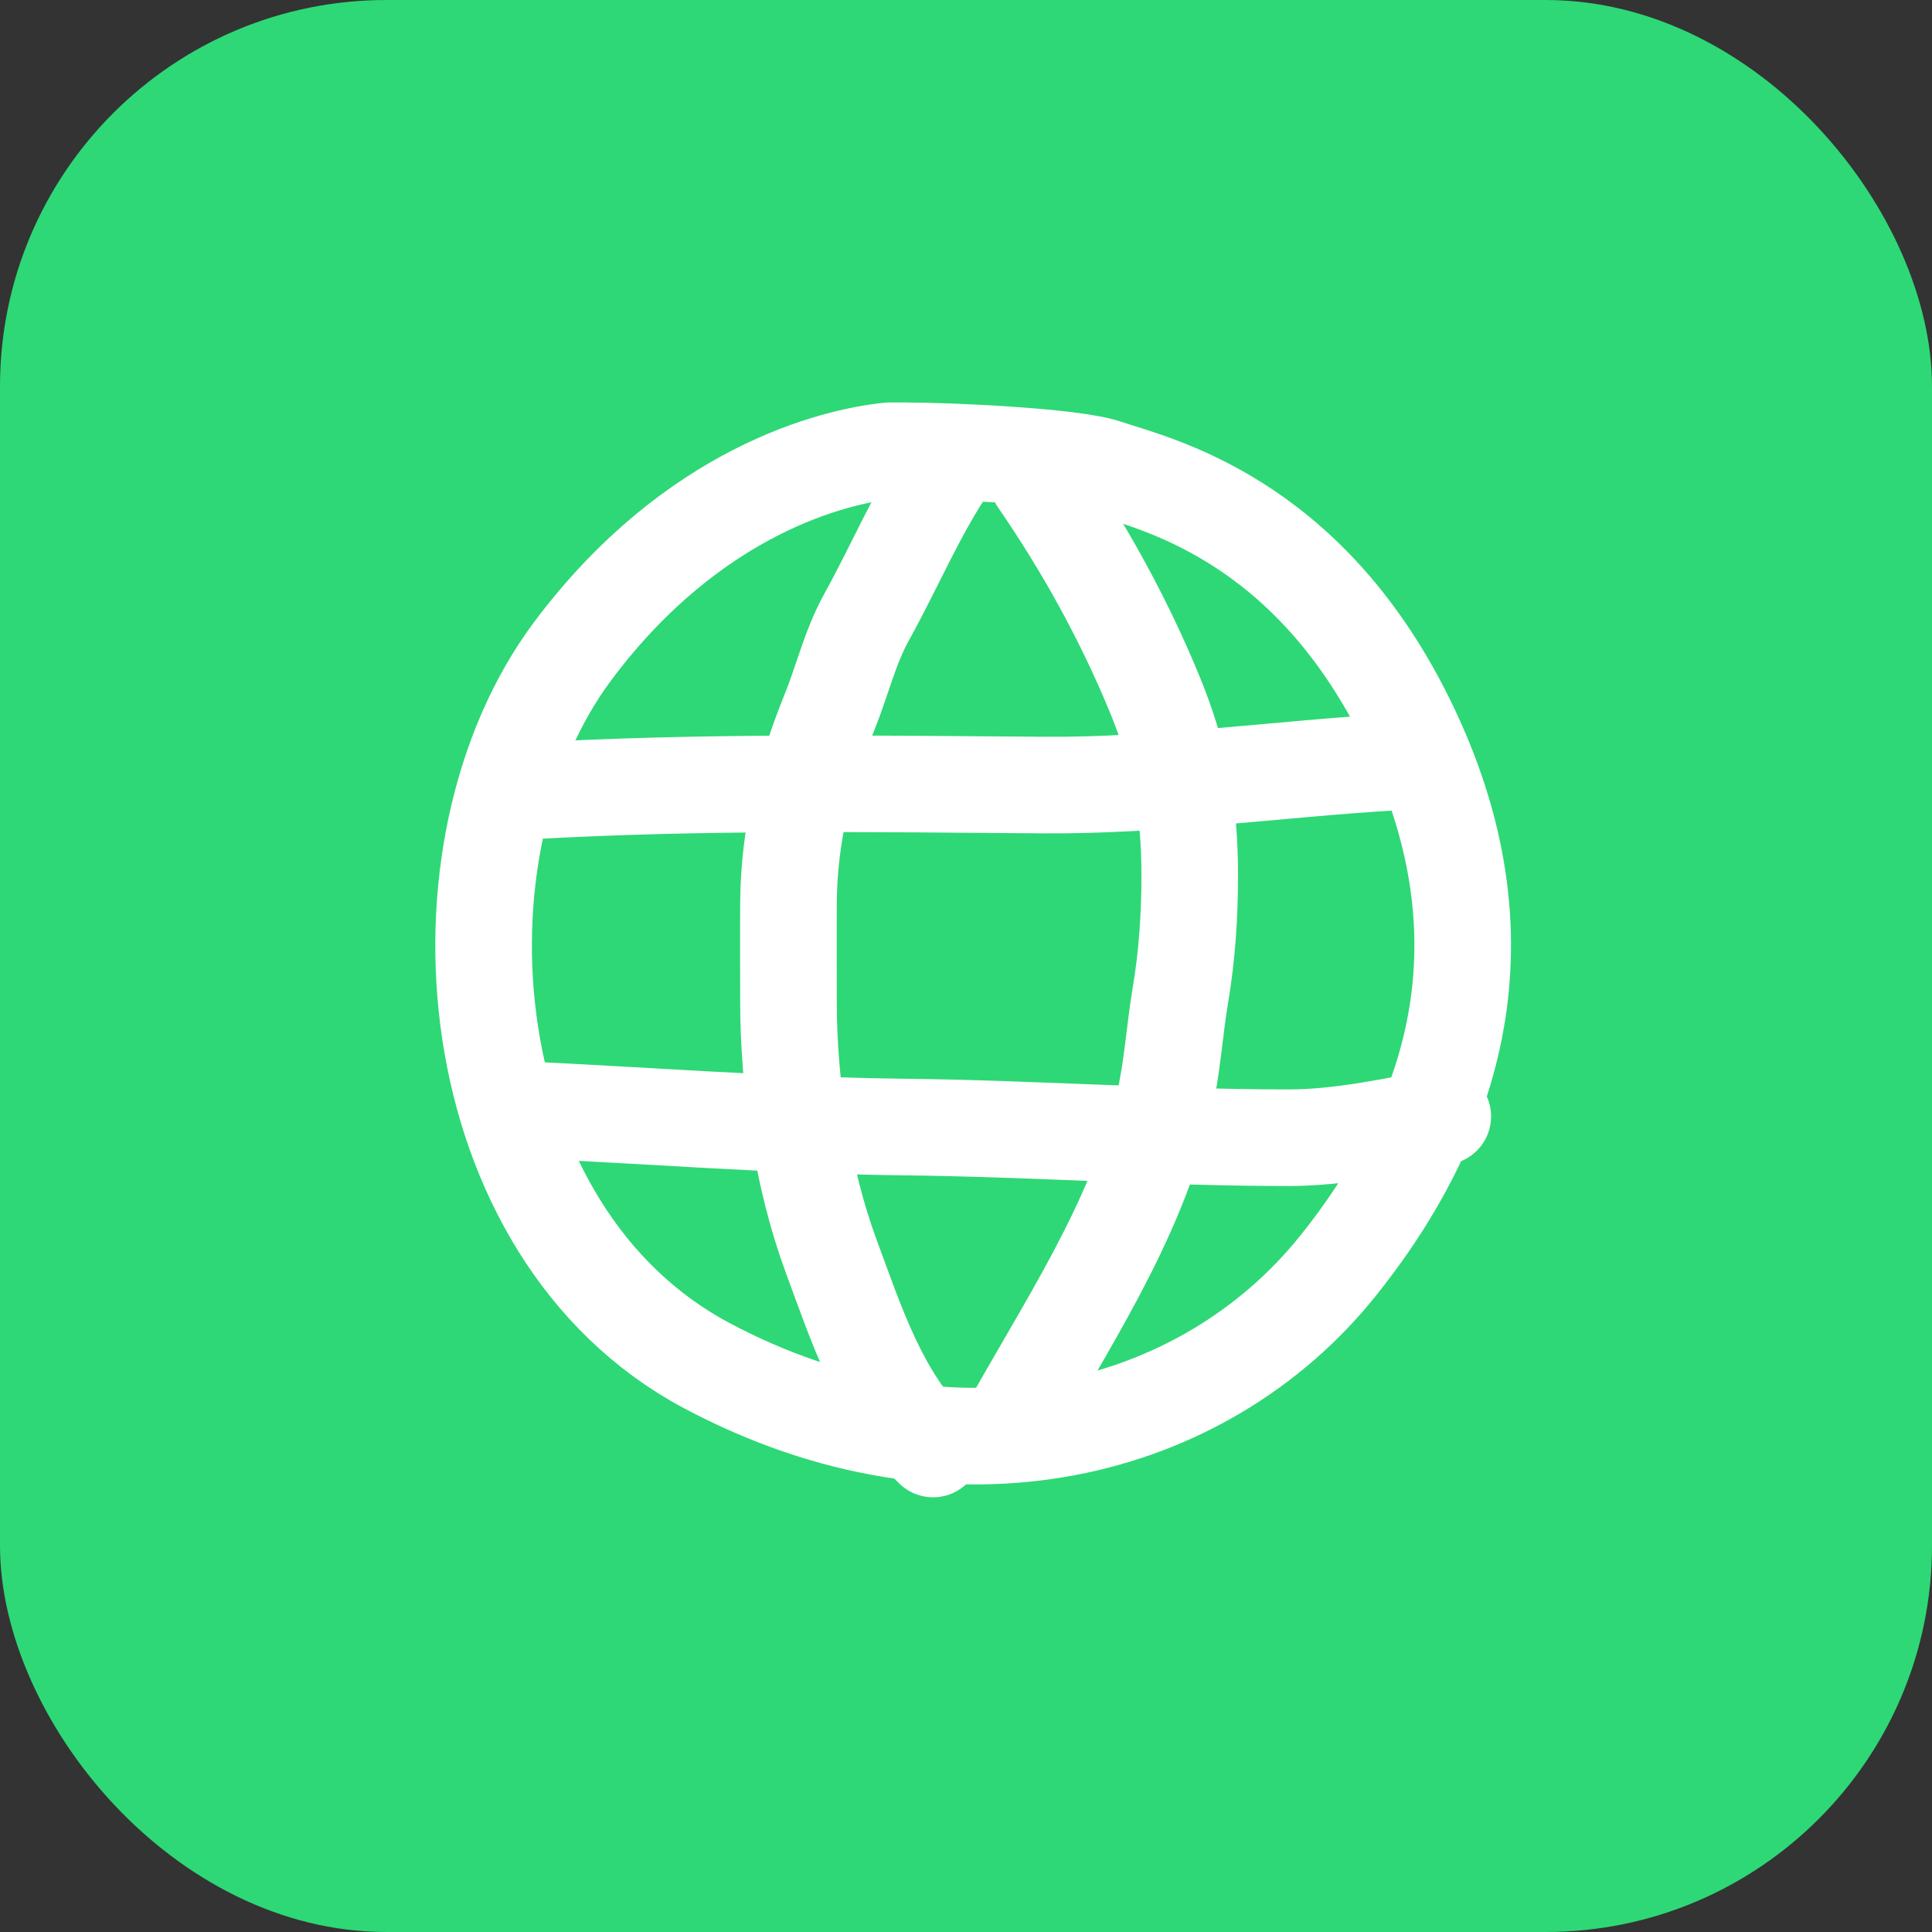 <svg width="60" height="60" viewBox="0 0 60 60" fill="none" xmlns="http://www.w3.org/2000/svg">
<rect x="0" y="0" width="60" height="60" fill="#333333" stroke="none"/>
<rect width="60" height="60" rx="12" fill="#2ED876"/>
<path d="M17.803 20.197C21.522 15.239 25.894 14.172 27.615 14H28.132C29.509 14 33.296 14.172 34.328 14.516C35.878 15.033 40.525 16.066 43.624 22.263C46.722 28.459 45.69 34.14 41.558 39.304C37.427 44.468 29.681 46.534 21.935 42.403C14.189 38.271 13.156 26.394 17.803 20.197Z" stroke="white" stroke-width="3"/>
<path d="M28.978 45C27.324 43.407 26.599 41.135 25.809 39C24.924 36.606 24.487 33.677 24.487 31.135C24.487 30.106 24.48 29.077 24.487 28.048C24.502 25.922 24.978 24.049 25.766 22.104C26.17 21.105 26.391 20.108 26.919 19.154C27.809 17.548 28.496 15.869 29.539 14.352" stroke="white" stroke-width="3" stroke-linecap="round"/>
<path d="M31.222 44.55C33.061 41.204 35.257 38.037 36.149 34.278C36.408 33.186 36.473 32.001 36.661 30.891C36.867 29.671 36.948 28.417 36.948 27.18C36.948 25.103 36.644 23.46 35.85 21.536C34.886 19.2 33.663 16.992 32.233 14.912" stroke="white" stroke-width="3" stroke-linecap="round"/>
<path d="M16.404 24.568C21.751 24.262 27.043 24.341 32.395 24.381C35.998 24.408 39.637 23.888 43.235 23.67" stroke="white" stroke-width="3" stroke-linecap="round"/>
<path d="M15.955 34.447C20.011 34.633 24.069 34.956 28.13 35.002C32.095 35.047 36.059 35.333 40.023 35.333C41.595 35.333 43.27 34.979 44.807 34.672" stroke="white" stroke-width="3" stroke-linecap="round"/>
</svg>
